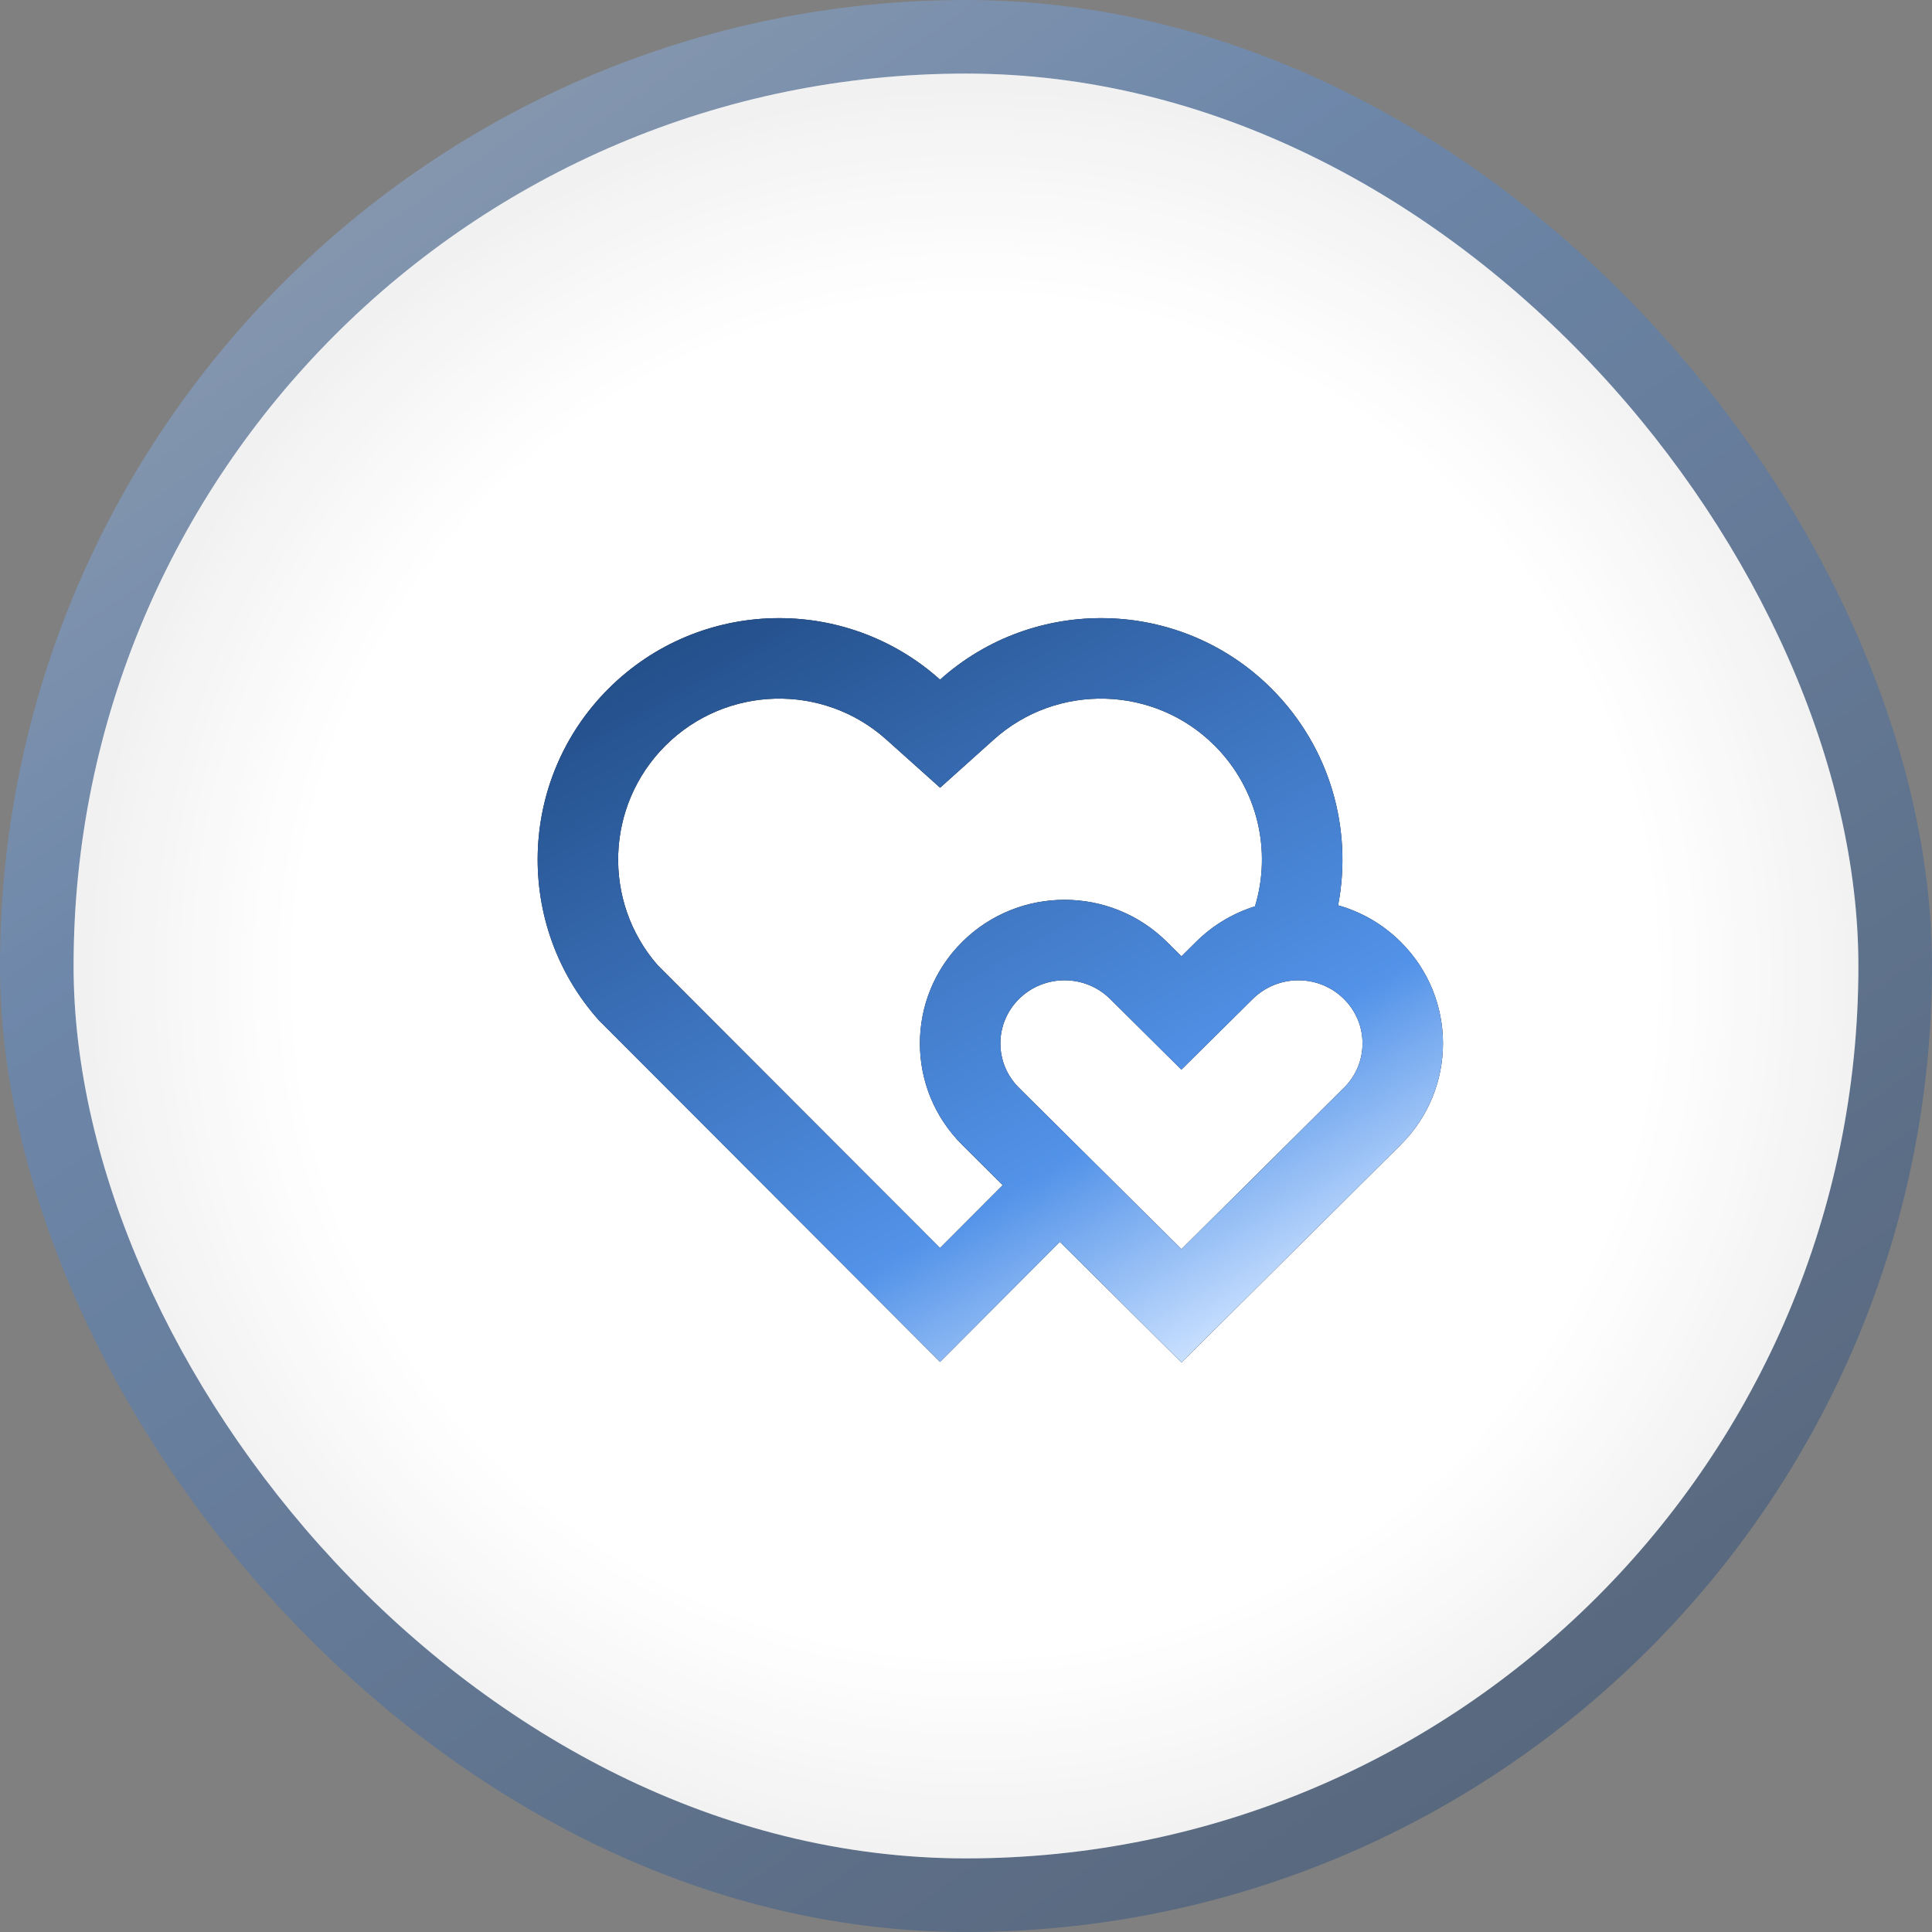 <svg width="80" height="80" viewBox="0 0 80 80" fill="none" xmlns="http://www.w3.org/2000/svg">
<rect x="0" y="0" width="80" height="80" fill="#808080" stroke="none"/>
<rect width="80" height="80" rx="40" fill="url(#paint0_linear_11_152)" fill-opacity="0.4"/>
<rect x="3.047" y="3.047" width="73.905" height="73.905" rx="36.952" fill="url(#paint1_radial_11_152)"/>
<rect x="3.047" y="3.047" width="73.905" height="73.905" rx="36.952" fill="white" fill-opacity="0.2"/>
<g clip-path="url(#clip0_11_152)">
<path d="M52.659 28.523C55.094 30.966 56.011 34.343 55.408 37.487C56.354 37.753 57.251 38.258 57.997 39C60.336 41.322 60.336 45.088 57.997 47.409L48.922 56.419L43.886 51.421L38.925 56.394L24.796 42.245C21.292 38.32 21.424 32.292 25.191 28.523C28.965 24.751 35.001 24.624 38.926 28.143C42.84 24.629 48.888 24.746 52.659 28.523ZM42.194 41.366C41.167 42.384 41.167 44.026 42.194 45.044L48.922 51.724L55.649 45.044C56.676 44.026 56.676 42.384 55.649 41.366C54.61 40.333 52.914 40.333 51.871 41.369L48.918 44.291L46.574 41.965L45.969 41.366C44.929 40.333 43.233 40.333 42.194 41.366ZM27.548 30.881C25.066 33.363 24.941 37.337 27.229 39.963L38.925 51.677L41.522 49.075L39.846 47.409C37.507 45.088 37.507 41.322 39.846 39C42.185 36.679 45.977 36.679 48.317 39L48.922 39.599L49.526 39C50.234 38.298 51.076 37.808 51.967 37.53C52.66 35.253 52.097 32.678 50.299 30.877C47.8 28.375 43.768 28.273 41.152 30.622L38.928 32.618L36.702 30.624C34.078 28.271 30.054 28.375 27.548 30.881Z" fill="#09121F"/>
<path d="M52.659 28.523C55.094 30.966 56.011 34.343 55.408 37.487C56.354 37.753 57.251 38.258 57.997 39C60.336 41.322 60.336 45.088 57.997 47.409L48.922 56.419L43.886 51.421L38.925 56.394L24.796 42.245C21.292 38.32 21.424 32.292 25.191 28.523C28.965 24.751 35.001 24.624 38.926 28.143C42.84 24.629 48.888 24.746 52.659 28.523ZM42.194 41.366C41.167 42.384 41.167 44.026 42.194 45.044L48.922 51.724L55.649 45.044C56.676 44.026 56.676 42.384 55.649 41.366C54.61 40.333 52.914 40.333 51.871 41.369L48.918 44.291L46.574 41.965L45.969 41.366C44.929 40.333 43.233 40.333 42.194 41.366ZM27.548 30.881C25.066 33.363 24.941 37.337 27.229 39.963L38.925 51.677L41.522 49.075L39.846 47.409C37.507 45.088 37.507 41.322 39.846 39C42.185 36.679 45.977 36.679 48.317 39L48.922 39.599L49.526 39C50.234 38.298 51.076 37.808 51.967 37.53C52.66 35.253 52.097 32.678 50.299 30.877C47.8 28.375 43.768 28.273 41.152 30.622L38.928 32.618L36.702 30.624C34.078 28.271 30.054 28.375 27.548 30.881Z" fill="url(#paint2_linear_11_152)"/>
</g>
<defs>
<linearGradient id="paint0_linear_11_152" x1="6.018" y1="-11.681" x2="66.195" y2="74.69" gradientUnits="userSpaceOnUse">
<stop offset="0.01" stop-color="#C9E0FF"/>
<stop offset="0.389" stop-color="#5292E8"/>
<stop offset="1" stop-color="#194075"/>
</linearGradient>
<radialGradient id="paint1_radial_11_152" cx="0" cy="0" r="1" gradientUnits="userSpaceOnUse" gradientTransform="translate(40.381 40.381) rotate(90.597) scale(36.573)">
<stop offset="0.764" stop-color="white"/>
<stop offset="1" stop-color="#EEEEEE"/>
</radialGradient>
<linearGradient id="paint2_linear_11_152" x1="25.083" y1="21.095" x2="46.404" y2="58.313" gradientUnits="userSpaceOnUse">
<stop stop-color="#194075"/>
<stop offset="0.764" stop-color="#5292E8"/>
<stop offset="0.99" stop-color="#C9E0FF"/>
</linearGradient>
<clipPath id="clip0_11_152">
<rect width="39.987" height="39.987" fill="white" transform="translate(20.597 20.597)"/>
</clipPath>
</defs>
</svg>
